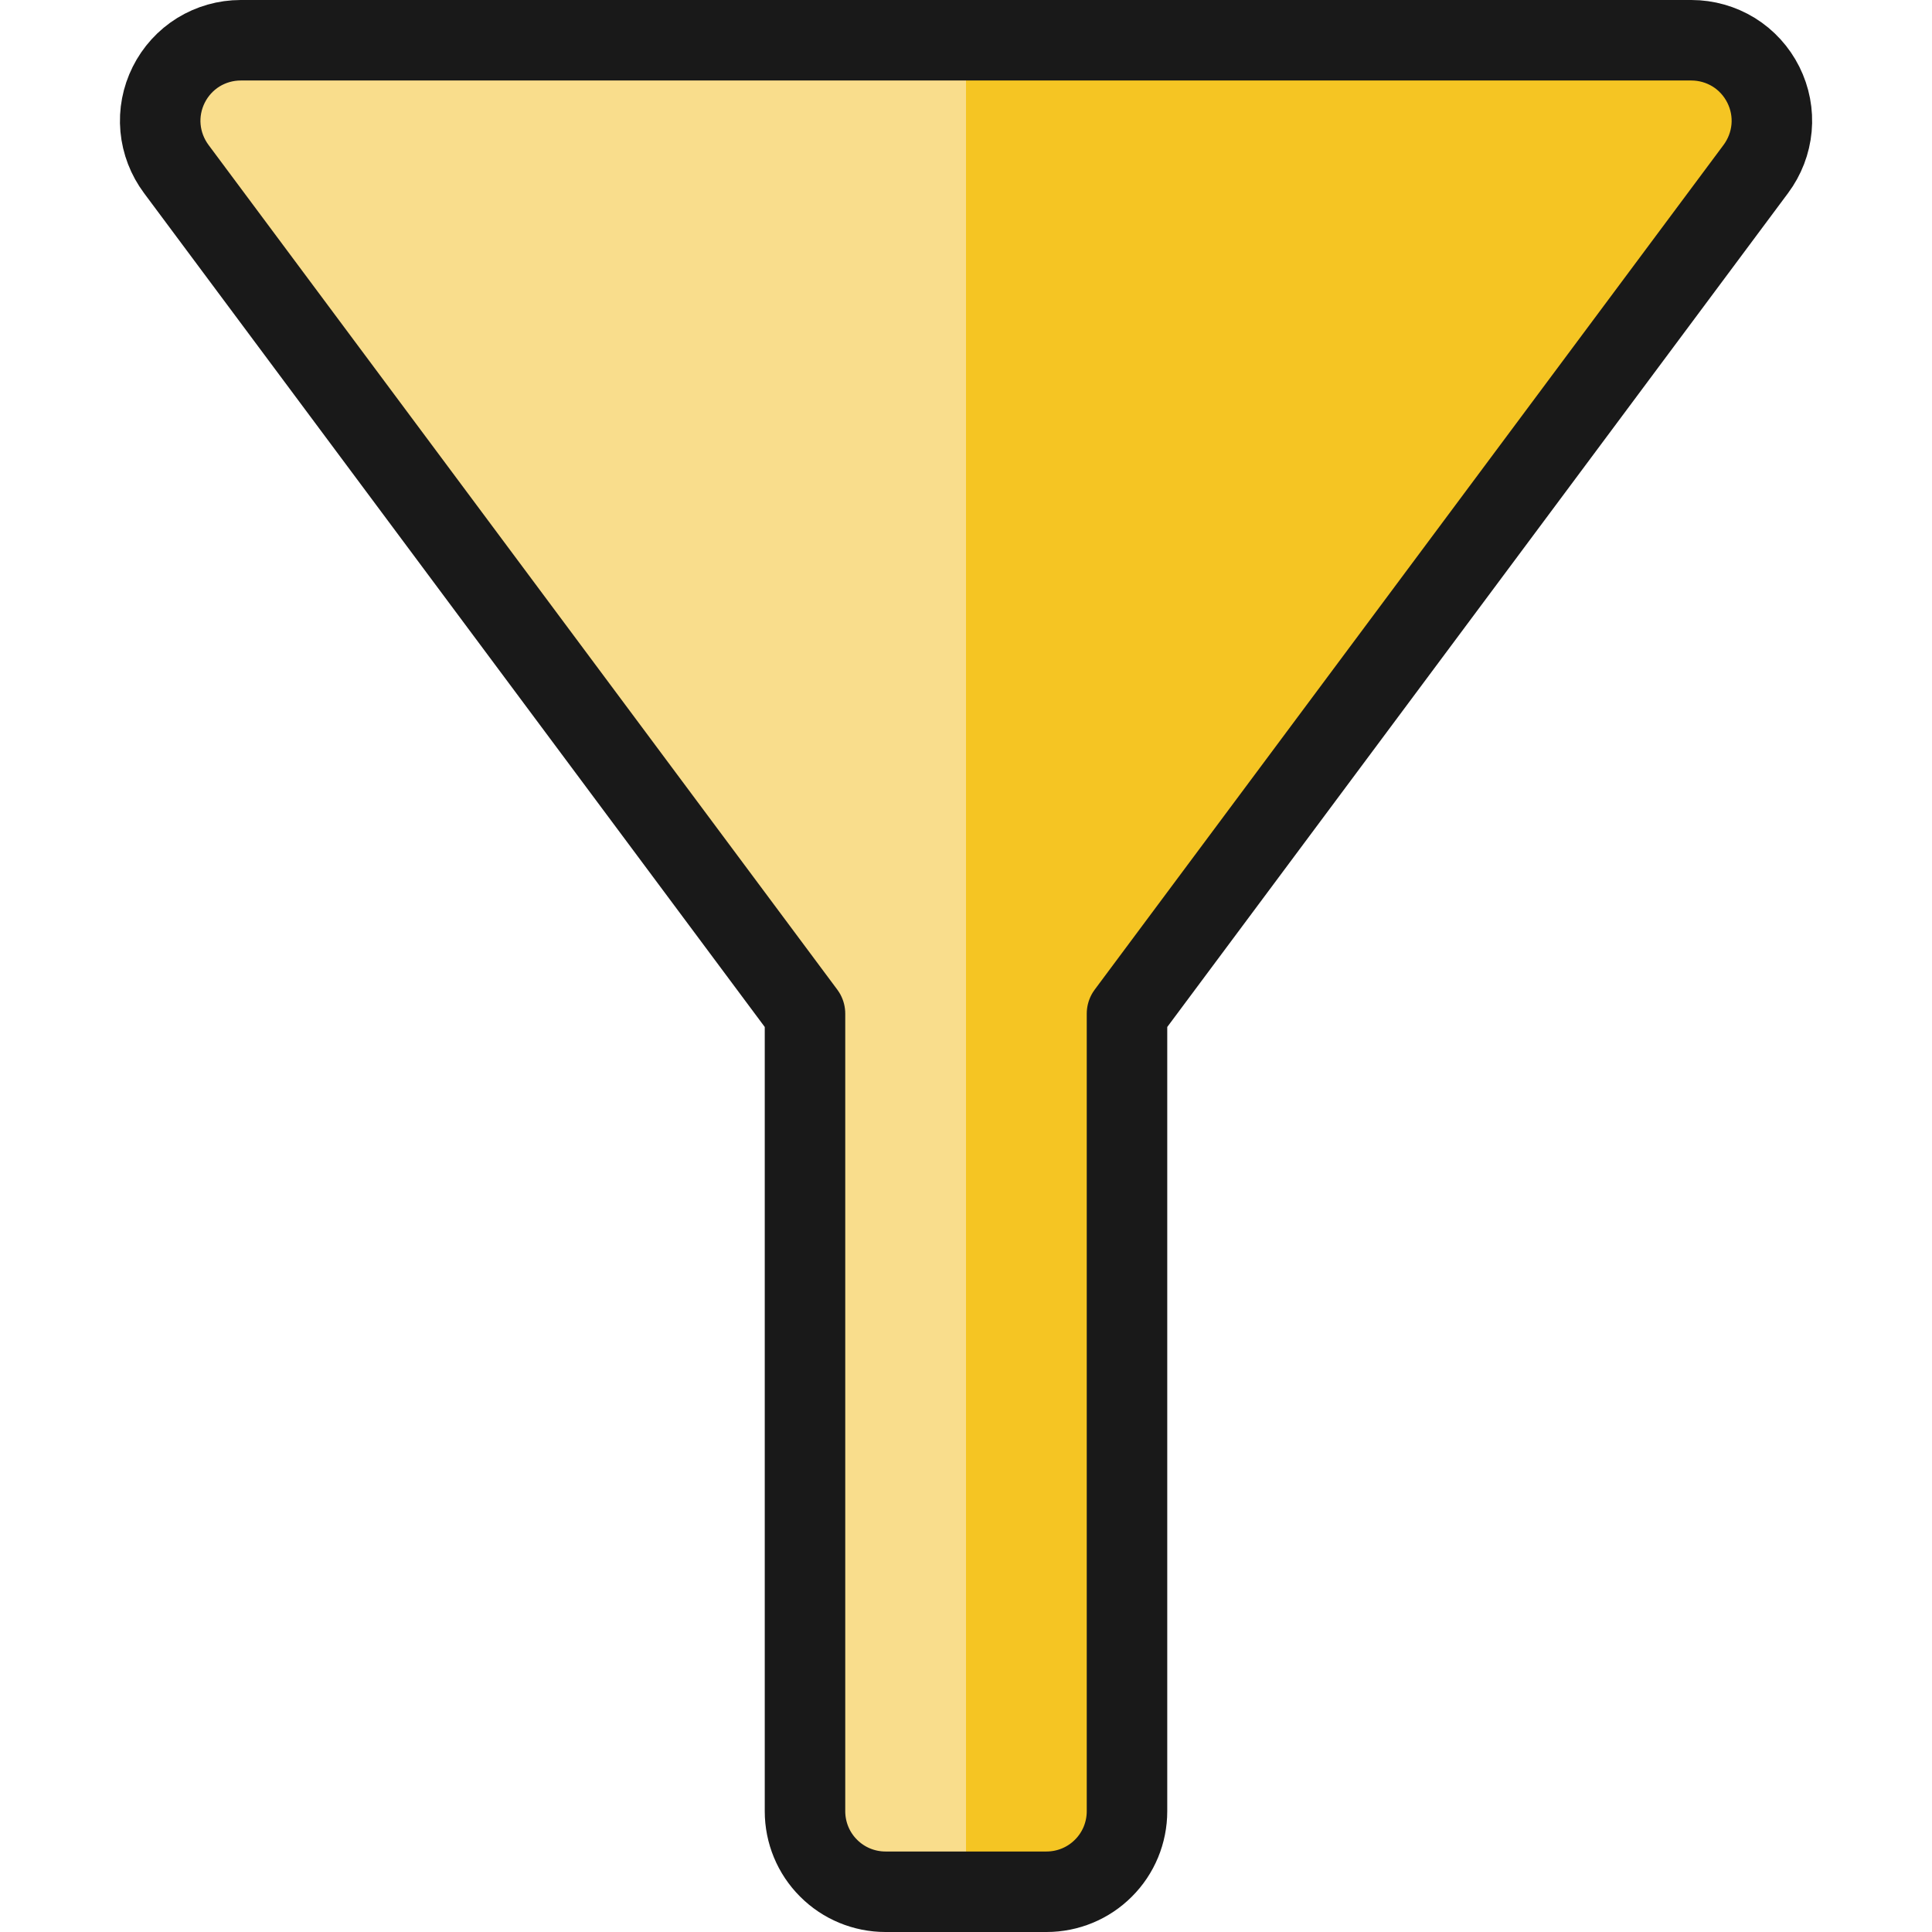 <svg xmlns="http://www.w3.org/2000/svg" fill="none" viewBox="0 0 24 24"><path fill="#f5c523" d="M21.811 2.1C21.922 1.951 21.99 1.775 22.007 1.59C22.024 1.405 21.988 1.219 21.905 1.053C21.822 0.887 21.695 0.747 21.537 0.649C21.379 0.552 21.197 0.5 21.011 0.5H2.99C2.804 0.5 2.622 0.552 2.464 0.649C2.306 0.747 2.179 0.887 2.096 1.053C2.013 1.219 1.977 1.405 1.994 1.59C2.011 1.775 2.079 1.951 2.19 2.1L10 12.592V22.5C10 22.765 10.105 23.02 10.293 23.207C10.48 23.395 10.735 23.5 11 23.5H13C13.265 23.5 13.52 23.395 13.707 23.207C13.895 23.02 14 22.765 14 22.5V12.592L21.811 2.1Z"></path><path fill="#f9dd8c" d="M12 0.5H2.99C2.804 0.5 2.622 0.552 2.464 0.649C2.306 0.747 2.179 0.887 2.096 1.053C2.013 1.219 1.977 1.405 1.994 1.59C2.011 1.775 2.079 1.951 2.19 2.1L10 12.592V22.5C10 22.765 10.105 23.02 10.293 23.207C10.48 23.395 10.735 23.5 11 23.5H12V0.5Z"></path><path stroke="#191919" stroke-linecap="round" stroke-linejoin="round" d="M21.811 2.1C21.922 1.951 21.99 1.775 22.007 1.59C22.024 1.405 21.988 1.219 21.905 1.053C21.822 0.887 21.695 0.747 21.537 0.649C21.379 0.552 21.197 0.5 21.011 0.5H2.99C2.804 0.5 2.622 0.552 2.464 0.649C2.306 0.747 2.179 0.887 2.096 1.053C2.013 1.219 1.977 1.405 1.994 1.59C2.011 1.775 2.079 1.951 2.19 2.1L10 12.592V22.5C10 22.765 10.105 23.02 10.293 23.207C10.48 23.395 10.735 23.5 11 23.5H13C13.265 23.5 13.52 23.395 13.707 23.207C13.895 23.02 14 22.765 14 22.5V12.592L21.811 2.1Z"></path></svg>